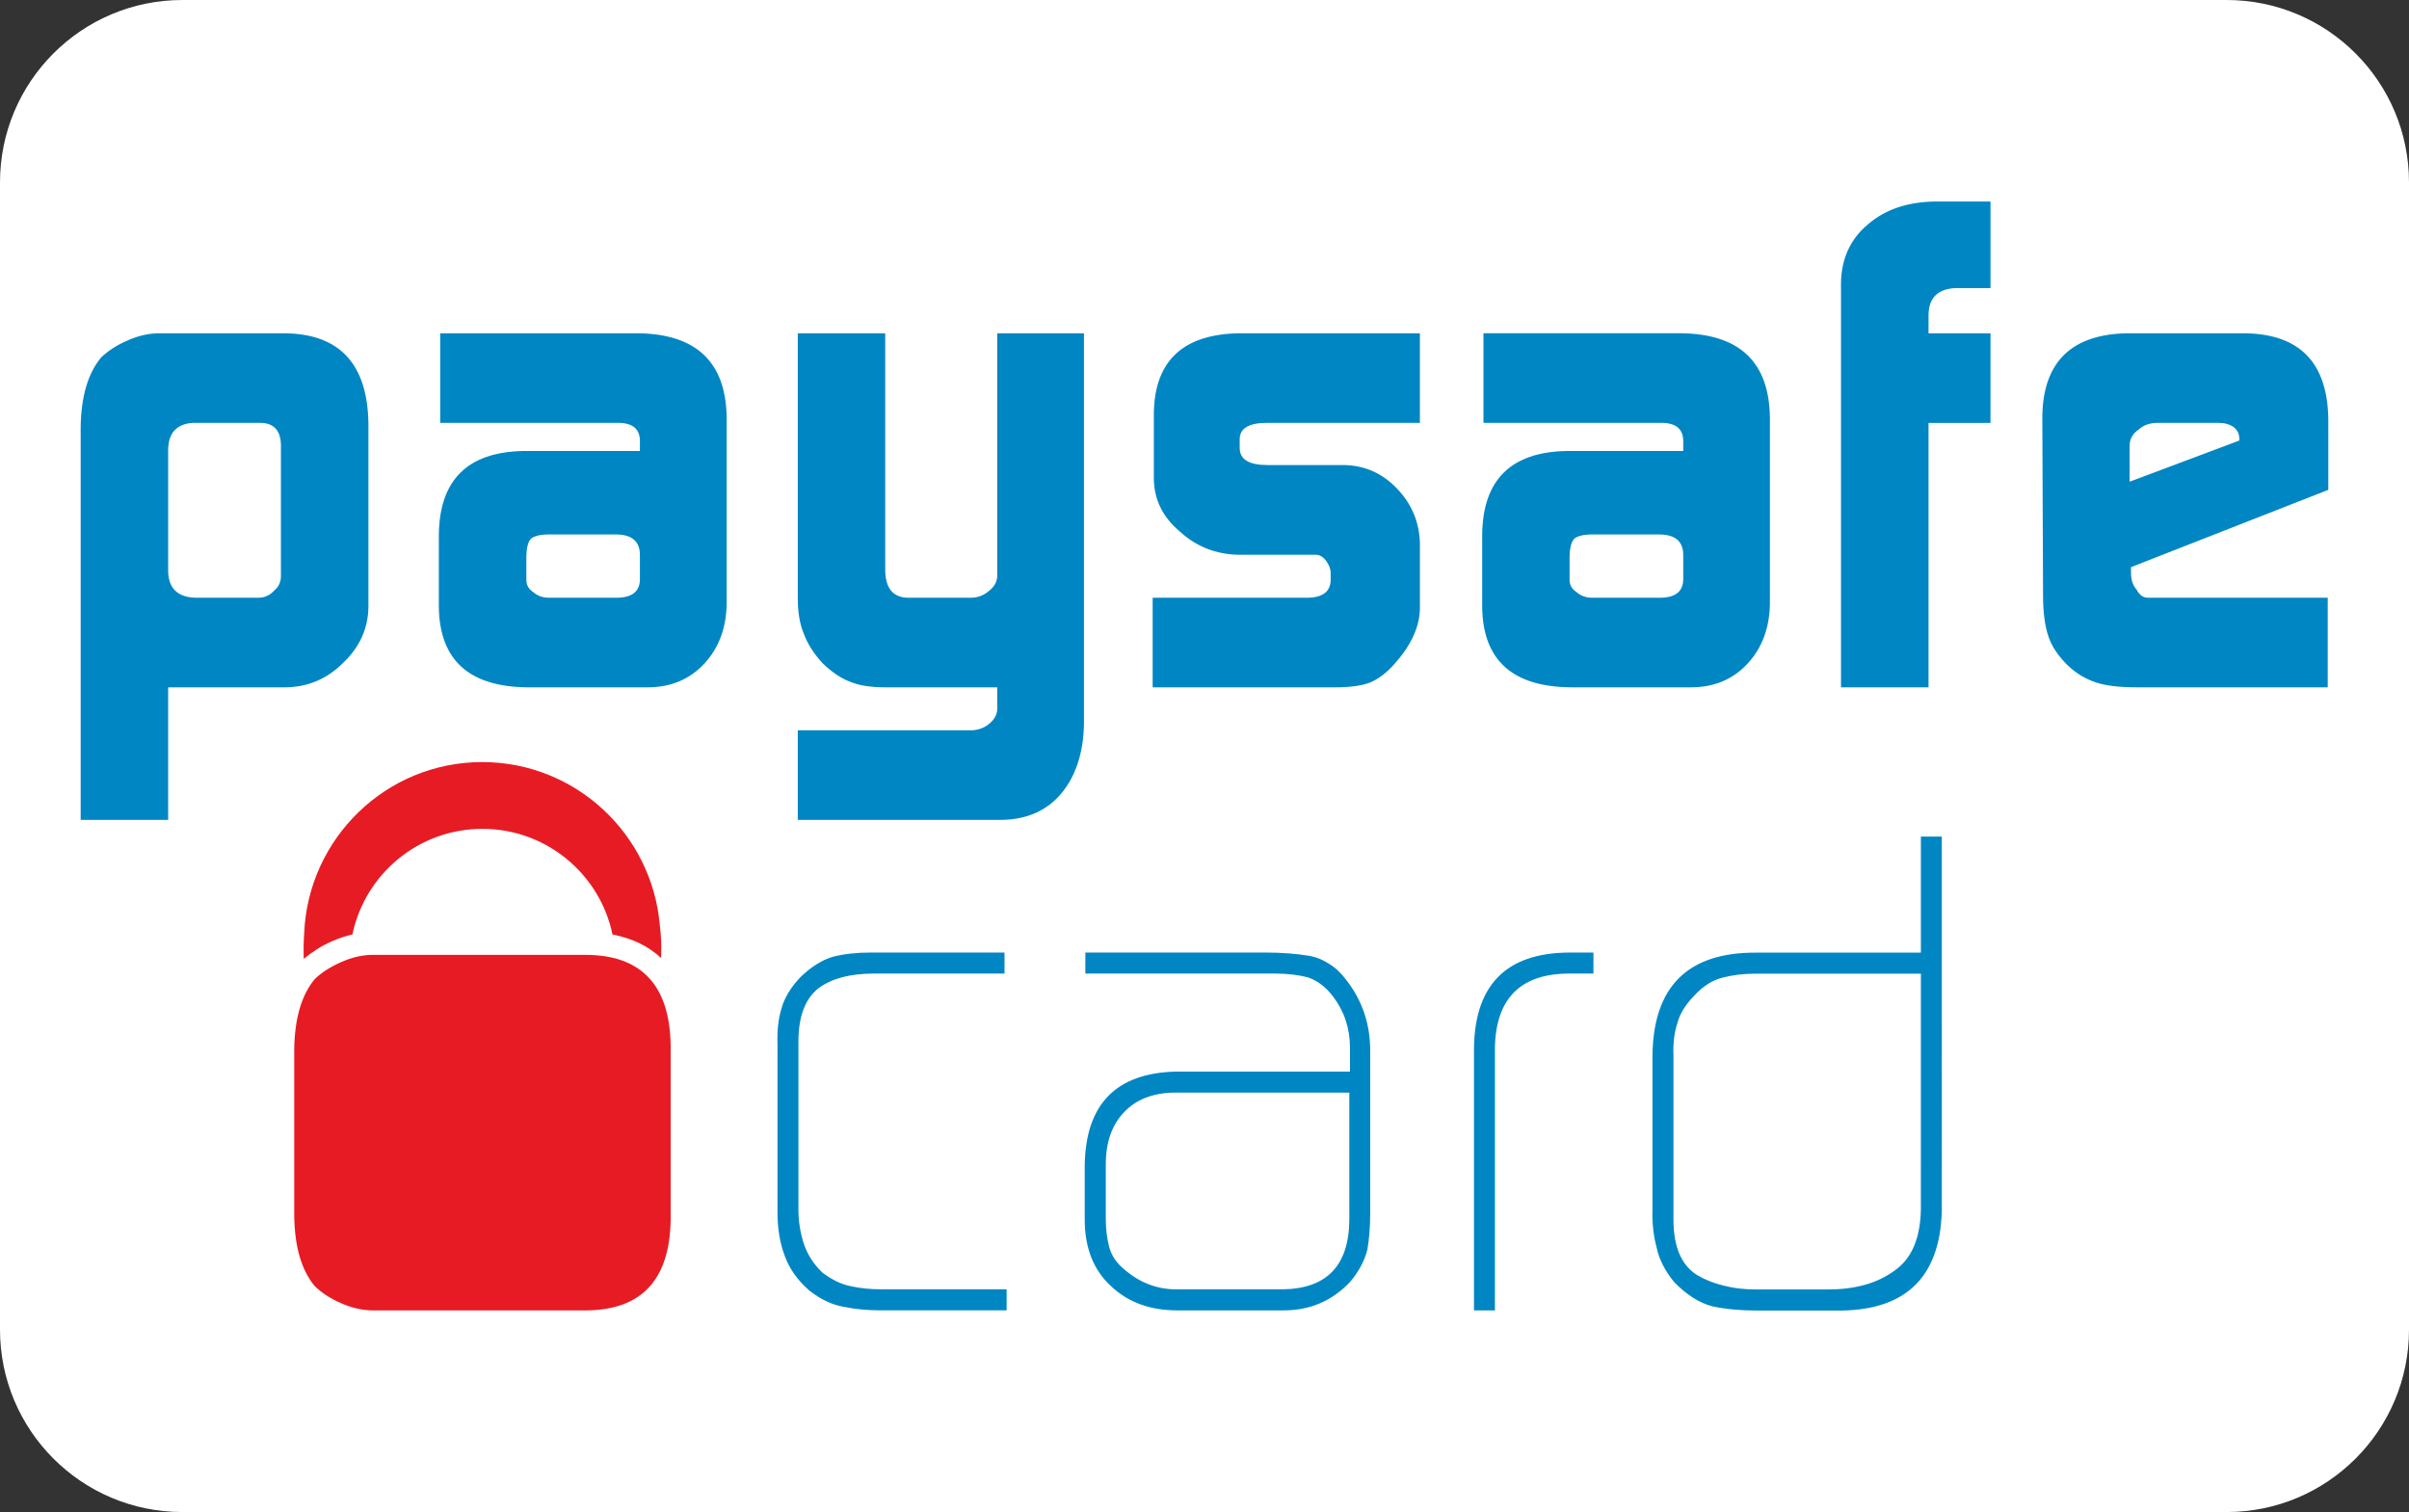 <?xml version="1.0" encoding="utf-8"?>
<!-- Generator: Adobe Illustrator 16.0.0, SVG Export Plug-In . SVG Version: 6.00 Build 0)  -->
<!DOCTYPE svg PUBLIC "-//W3C//DTD SVG 1.1//EN" "http://www.w3.org/Graphics/SVG/1.1/DTD/svg11.dtd">
<svg version="1.1" id="Layer_1" xmlns="http://www.w3.org/2000/svg" xmlns:xlink="http://www.w3.org/1999/xlink" x="0px" y="0px"
	 width="239px" height="150px" viewBox="0 0 239 150" enable-background="new 0 0 239 150" xml:space="preserve">
<rect x="0" y="0" width="239" height="150" fill="#333333" stroke="none"/>
<g id="Rounded_Rectangle_1_copy_11_1_" enable-background="new    ">
	<g id="Rounded_Rectangle_1_copy_11">
		<g>
			<path fill="#FFFFFF" d="M220.904,0H18.095C8.102,0,0,8.102,0,18.096v113.809C0,141.898,8.102,150,18.095,150h202.809
				c9.994,0,18.096-8.102,18.096-18.096V18.096C239,8.102,230.898,0,220.904,0z"/>
		</g>
	</g>
</g>
<g id="paysafe_card_1_">
	<g id="_x34__paysafe_card">
		<g>
			<path fill="#0086C3" d="M28.21,33.062H15.803c-1.022,0-2.077,0.236-3.166,0.722c-1.048,0.457-1.909,1.009-2.597,1.67
				c-1.314,1.575-1.992,3.879-2.037,6.911v38.971h8.679v-13.15h11.732c2.201-0.049,4.09-0.866,5.673-2.472
				c1.598-1.526,2.424-3.353,2.465-5.457V42.018C36.465,36.092,33.683,33.108,28.21,33.062z M27.87,57.157
				c0,0.582-0.213,1.051-0.658,1.416c-0.426,0.486-0.961,0.725-1.604,0.725h-6.195c-1.777-0.049-2.691-0.916-2.729-2.614V44.565
				c0.038-1.646,0.865-2.52,2.465-2.617h6.759c1.266,0.046,1.917,0.758,1.962,2.136V57.157z M63.353,33.062h-19.68v8.887h17.479
				c1.603-0.043,2.38,0.592,2.335,1.921v0.871H51.942c-5.554,0.095-8.359,2.877-8.404,8.351v7.173
				c0.089,5.238,3.025,7.873,8.815,7.922H64.25c2.315,0,4.205-0.803,5.671-2.399c1.401-1.542,2.124-3.48,2.173-5.831V41.366
				C71.996,35.915,69.085,33.155,63.353,33.062z M63.487,57.537c-0.044,1.179-0.826,1.761-2.333,1.761h-6.666
				c-0.652,0-1.167-0.189-1.576-0.551c-0.458-0.301-0.692-0.702-0.692-1.21v-2.206c0-0.94,0.155-1.575,0.464-1.896
				c0.334-0.271,0.935-0.416,1.804-0.416h6.602c1.602,0,2.396,0.684,2.396,2.038L63.487,57.537L63.487,57.537z M98.937,57.1
				c0,0.573-0.256,1.062-0.767,1.474c-0.531,0.486-1.164,0.725-1.892,0.725H90.15c-1.557,0-2.326-0.939-2.326-2.816v-23.42h-8.677
				v26.236c0,1.431,0.2,2.622,0.594,3.559c0.379,1.022,1.003,2.002,1.871,2.938c0.916,0.884,1.825,1.505,2.739,1.839
				c0.865,0.367,2.024,0.552,3.473,0.552h11.112v2.108c0,0.537-0.234,1.011-0.699,1.423c-0.484,0.441-1.081,0.688-1.769,0.73H79.147
				v8.888h20.258c2.516-0.045,4.488-0.934,5.931-2.673c1.421-1.739,2.158-4.032,2.207-6.896V33.062h-8.606V57.1z M114.475,40.956
				v6.627c0.049,2.011,0.895,3.725,2.546,5.117c1.632,1.508,3.573,2.289,5.848,2.334h7.666c0.506,0,0.93,0.333,1.275,1.004
				c0.135,0.276,0.205,0.533,0.205,0.765v0.798c-0.045,1.083-0.779,1.648-2.193,1.697h-15.464v8.888h18.144
				c1.455,0,2.596-0.161,3.436-0.479c0.812-0.347,1.623-0.958,2.416-1.848c1.625-1.813,2.471-3.631,2.518-5.453v-6.482
				c-0.047-2.108-0.807-3.924-2.268-5.45c-1.445-1.516-3.183-2.293-5.219-2.34h-7.645c-1.83,0-2.748-0.564-2.748-1.692v-0.859
				c0-1.088,0.898-1.633,2.682-1.633h15.196v-8.887h-17.937C117.383,33.155,114.564,35.786,114.475,40.956z M155.854,68.186h11.906
				c2.318,0,4.209-0.803,5.664-2.399c1.395-1.542,2.123-3.48,2.17-5.831v-18.59c-0.09-5.451-3.002-8.211-8.729-8.305h-19.688v8.887
				h17.478c1.604-0.043,2.381,0.592,2.343,1.921v0.871h-11.549c-5.558,0.095-8.362,2.877-8.399,8.351v7.173
				C147.129,65.502,150.066,68.137,155.854,68.186z M155.721,55.331c0-0.94,0.162-1.575,0.471-1.896
				c0.332-0.271,0.933-0.416,1.8-0.416h6.604c1.596,0,2.401,0.684,2.401,2.038v2.48c-0.045,1.179-0.823,1.761-2.329,1.761h-6.678
				c-0.645,0-1.162-0.189-1.566-0.551c-0.469-0.301-0.703-0.702-0.703-1.21V55.331z M185.326,22.254
				c-1.738,1.444-2.624,3.37-2.678,5.77V68.19h8.684V41.958h6.148v-8.895h-6.148v-1.881c0.041-1.69,0.977-2.565,2.811-2.607h3.338
				v-8.584h-5.512C189.229,20.033,187.014,20.787,185.326,22.254z M230.995,48.594v-7.026c-0.087-5.582-2.825-8.412-8.229-8.506
				h-11.699c-5.534,0.094-8.352,2.828-8.446,8.203l0.073,17.786c0,1.699,0.178,3.062,0.535,4.09
				c0.326,0.985,0.976,1.942,1.931,2.884c0.815,0.776,1.751,1.335,2.793,1.677c0.952,0.323,2.301,0.484,4.03,0.484h18.955v-8.888
				h-17.828c-0.487,0-0.854-0.269-1.127-0.792c-0.377-0.41-0.563-0.975-0.563-1.687v-0.555L230.995,48.594z M211.281,47.789v-3.567
				c0-0.664,0.305-1.204,0.904-1.613c0.483-0.444,1.107-0.66,1.885-0.66h6.041c0.594,0,1.088,0.136,1.492,0.416
				c0.373,0.288,0.559,0.677,0.559,1.134v0.206L211.281,47.789z M84.396,127.595c-0.918-0.183-1.859-0.631-2.805-1.35
				c-0.872-0.829-1.479-1.778-1.843-2.859c-0.356-1.1-0.535-2.239-0.535-3.413v-16.664c0-2.502,0.688-4.278,2.037-5.309
				c1.318-0.945,3.121-1.416,5.415-1.416h12.993v-2.088H86.356c-1.383,0-2.616,0.139-3.711,0.414
				c-1.137,0.339-2.215,1.029-3.272,2.068c-0.927,0.988-1.54,1.998-1.832,3.03c-0.317,1.034-0.454,2.228-0.405,3.584v16.654
				c0,1.61,0.23,3.044,0.708,4.31c0.452,1.284,1.276,2.449,2.467,3.487c1.161,0.894,2.297,1.422,3.437,1.606
				c1.089,0.223,2.288,0.344,3.603,0.344h12.518v-2.089H87.468C86.379,127.906,85.353,127.807,84.396,127.595z M131.882,95.631
				c-0.577-0.389-1.202-0.656-1.89-0.793c-1.338-0.227-2.814-0.342-4.448-0.342h-17.865v2.088h18.844
				c1.201,0,2.279,0.126,3.24,0.377c0.951,0.326,1.787,0.96,2.495,1.906c1.114,1.458,1.675,3.152,1.675,5.089v2.351h-17.274
				c-5.939,0.141-8.954,3.242-9.042,9.301v5.367c0,2.825,0.875,5.027,2.603,6.611c1.692,1.604,3.875,2.409,6.57,2.409h10.368
				c2.695,0.047,4.953-0.89,6.775-2.81c0.875-1.033,1.453-2.117,1.733-3.244c0.172-1.035,0.272-2.213,0.272-3.553v-16.003
				c0.035-2.686-0.746-5.071-2.35-7.14C133.064,96.539,132.493,95.999,131.882,95.631z M133.869,120.908
				c0,4.623-2.223,6.951-6.639,6.998h-10.566c-1.823,0-3.491-0.618-4.998-1.868c-0.865-0.685-1.413-1.481-1.632-2.375
				c-0.222-0.849-0.328-1.791-0.328-2.82v-5.315c0-2.202,0.603-3.936,1.821-5.199c1.178-1.245,2.814-1.893,4.902-1.938h17.439
				L133.869,120.908L133.869,120.908z M146.236,104.521v25.474h2.076v-25.481c-0.09-5.197,2.295-7.841,7.131-7.93h2.644v-2.088
				h-2.31C149.318,94.496,146.139,97.835,146.236,104.521z M190.572,94.507H174.26c-6.792-0.051-10.228,3.345-10.316,10.173v15.161
				c-0.049,1.423,0.09,2.726,0.406,3.896c0.236,1.173,0.827,2.318,1.746,3.449c1.221,1.26,2.487,2.068,3.813,2.412
				c1.287,0.271,2.742,0.413,4.369,0.413h7.705c6.927,0.14,10.481-3.157,10.666-9.883V82.996h-2.076V94.507L190.572,94.507z
				 M190.572,119.984c-0.057,2.879-0.92,4.897-2.615,6.068c-1.688,1.247-3.884,1.865-6.568,1.865h-7.188
				c-1.178,0-2.248-0.126-3.206-0.382c-0.963-0.229-1.821-0.573-2.604-1.031c-1.584-0.987-2.365-2.825-2.365-5.526v-16.246
				c-0.051-1.26,0.089-2.342,0.394-3.242c0.228-0.895,0.772-1.787,1.642-2.689c0.904-0.988,1.871-1.597,2.873-1.822
				c0.957-0.252,2.019-0.384,3.201-0.384h16.438L190.572,119.984L190.572,119.984z"/>
		</g>
	</g>
	<g id="_x34__paysafe_card_copy">
		<g>
			<path fill="#E71B23" d="M32.917,93.386c0.682-0.301,1.363-0.534,2.045-0.683c1.253-5.986,6.551-10.477,12.901-10.477
				c6.355,0,11.655,4.496,12.906,10.48c1.949,0.371,3.562,1.159,4.819,2.334c0.051-1.148,0.004-2.256-0.132-3.298
				c-0.803-9.045-8.381-16.142-17.62-16.142c-9.512,0-17.256,7.545-17.659,16.978c-0.055,0.813-0.072,1.663-0.042,2.55
				C30.934,94.456,31.846,93.852,32.917,93.386z M58.19,94.727H36.993c-1.021,0-2.077,0.236-3.166,0.726
				c-1.05,0.459-1.911,1.013-2.601,1.677c-1.314,1.581-1.988,3.895-2.035,6.939v16.582c0.047,3.052,0.72,5.363,2.035,6.937
				c0.69,0.674,1.551,1.229,2.601,1.69c1.088,0.479,2.145,0.719,3.166,0.719H58.19c5.475-0.049,8.259-3.055,8.347-8.997V103.72
				C66.449,97.77,63.665,94.773,58.19,94.727z"/>
		</g>
	</g>
</g>
</svg>
